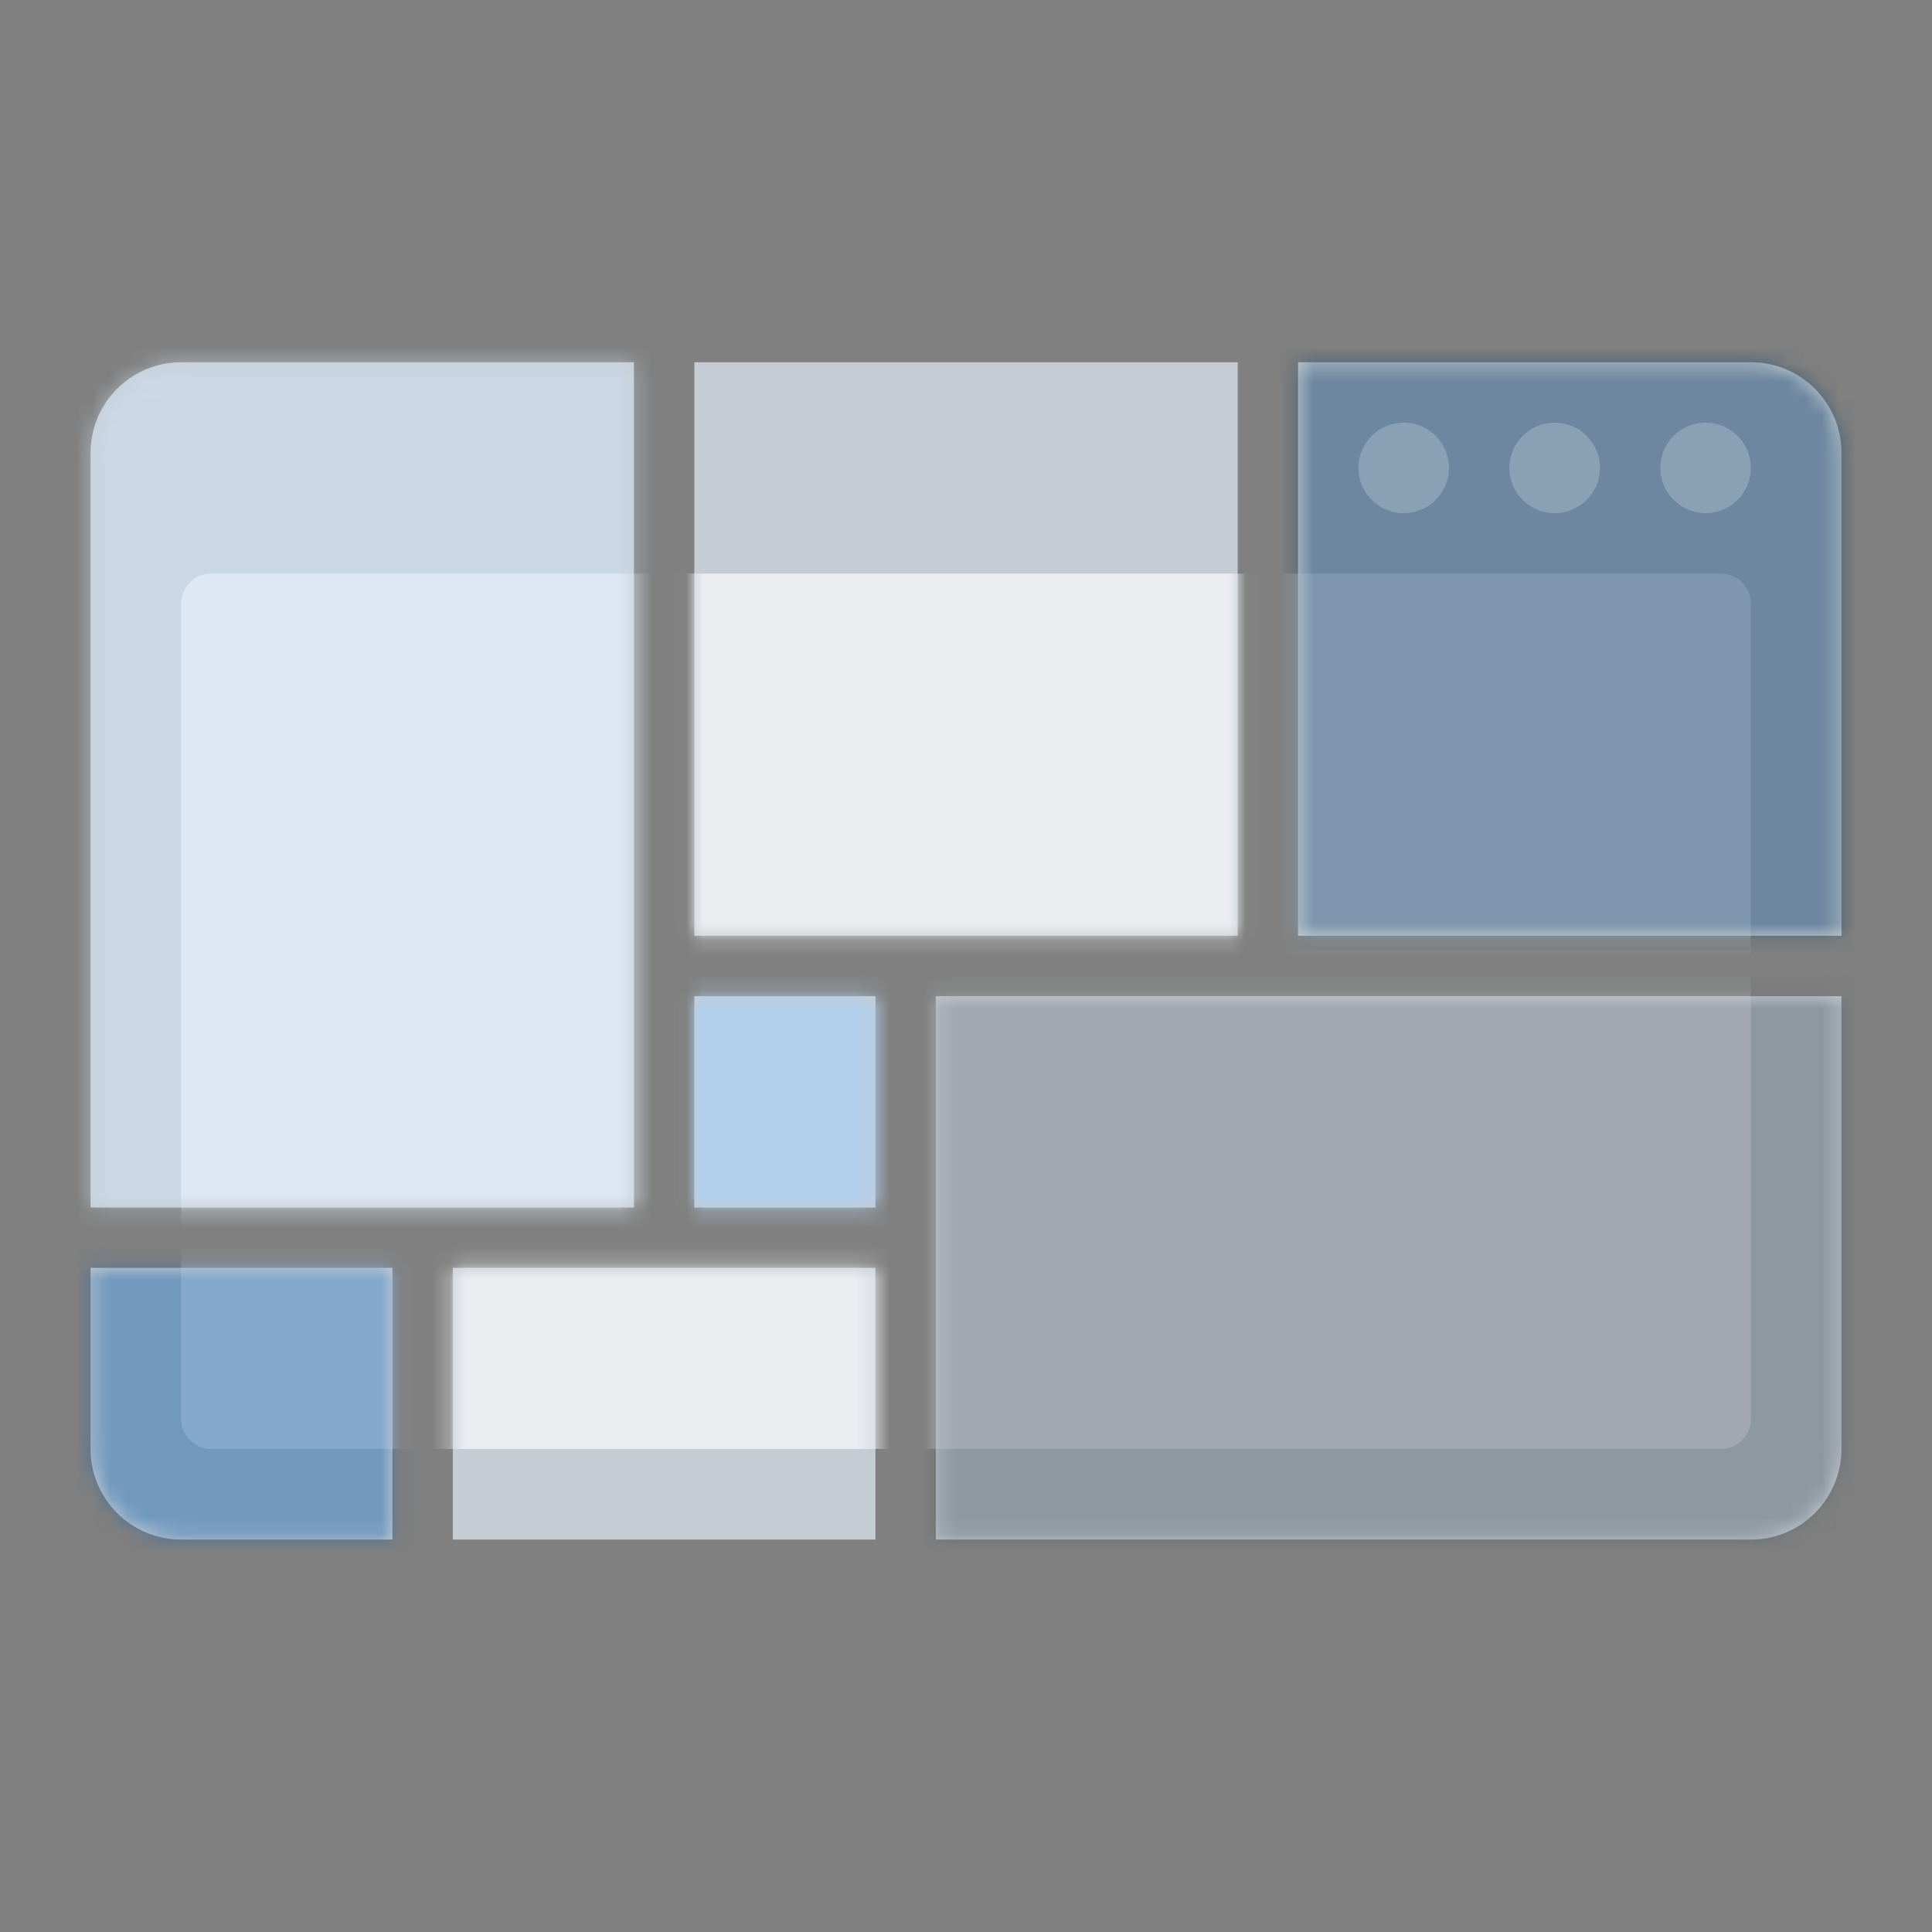 <svg width="114" height="114" viewBox="0 0 114 114" fill="none" xmlns="http://www.w3.org/2000/svg">
<rect x="0" y="0" width="114" height="114" fill="#808080" stroke="none"/>
<path d="M51.656 74.812V90.844H26.719V74.812H51.656ZM5.344 74.812V85.5C5.344 88.451 7.736 90.844 10.688 90.844H23.156V74.812H5.344ZM108.656 55.219V26.719C108.656 23.767 106.264 21.375 103.312 21.375H76.594V55.219H108.656ZM73.031 55.219V21.375H40.969V55.219H73.031ZM37.406 21.375H10.688C7.736 21.375 5.344 23.767 5.344 26.719V71.25H37.406V21.375ZM55.219 58.781V90.844H103.312C106.264 90.844 108.656 88.451 108.656 85.5V58.781H55.219ZM40.969 71.25H51.656V58.781H40.969V71.25Z" fill="#C5CCD3"/>
<mask id="mask0_2285_5469" style="mask-type:luminance" maskUnits="userSpaceOnUse" x="5" y="21" width="104" height="70">
<path d="M51.656 74.812V90.844H26.719V74.812H51.656ZM5.344 74.812V85.5C5.344 88.451 7.736 90.844 10.688 90.844H23.156V74.812H5.344ZM108.656 55.219V26.719C108.656 23.767 106.264 21.375 103.312 21.375H76.594V55.219H108.656ZM73.031 55.219V21.375H40.969V55.219H73.031ZM37.406 21.375H10.688C7.736 21.375 5.344 23.767 5.344 26.719V71.25H37.406V21.375ZM55.219 58.781V90.844H103.312C106.264 90.844 108.656 88.451 108.656 85.5V58.781H55.219ZM40.969 71.25H51.656V58.781H40.969V71.25Z" fill="white"/>
</mask>
<g mask="url(#mask0_2285_5469)">
<path d="M103.312 83.719C103.312 84.704 102.516 85.5 101.531 85.5H12.469C11.486 85.5 10.688 84.704 10.688 83.719V35.625C10.688 34.642 11.486 33.844 12.469 33.844H101.531C102.516 33.844 103.312 34.642 103.312 35.625V83.719Z" fill="#EBEDF0"/>
<path d="M100.641 30.281C102.116 30.281 103.312 29.085 103.312 27.609C103.312 26.134 102.116 24.938 100.641 24.938C99.165 24.938 97.969 26.134 97.969 27.609C97.969 29.085 99.165 30.281 100.641 30.281Z" fill="white"/>
<path d="M91.734 30.281C93.21 30.281 94.406 29.085 94.406 27.609C94.406 26.134 93.21 24.938 91.734 24.938C90.259 24.938 89.062 26.134 89.062 27.609C89.062 29.085 90.259 30.281 91.734 30.281Z" fill="white"/>
<path d="M82.828 30.281C84.304 30.281 85.5 29.085 85.5 27.609C85.5 26.134 84.304 24.938 82.828 24.938C81.353 24.938 80.156 26.134 80.156 27.609C80.156 29.085 81.353 30.281 82.828 30.281Z" fill="white"/>
<g opacity="0.5">
<path d="M110.215 57H52.844V92.848H110.215V57Z" fill="#576470"/>
<path d="M39.188 19.594H3.562V72.436H39.188V19.594Z" fill="#CFE4F7"/>
<path d="M52.992 57H39.188V72.809H52.992V57Z" fill="#79B2E7"/>
<path d="M112.664 15.363H74.812V56.109H112.664V15.363Z" fill="#13416B"/>
<path d="M24.492 73.031H3.34V96.633H24.492V73.031Z" fill="#1E66A9"/>
</g>
</g>
</svg>

